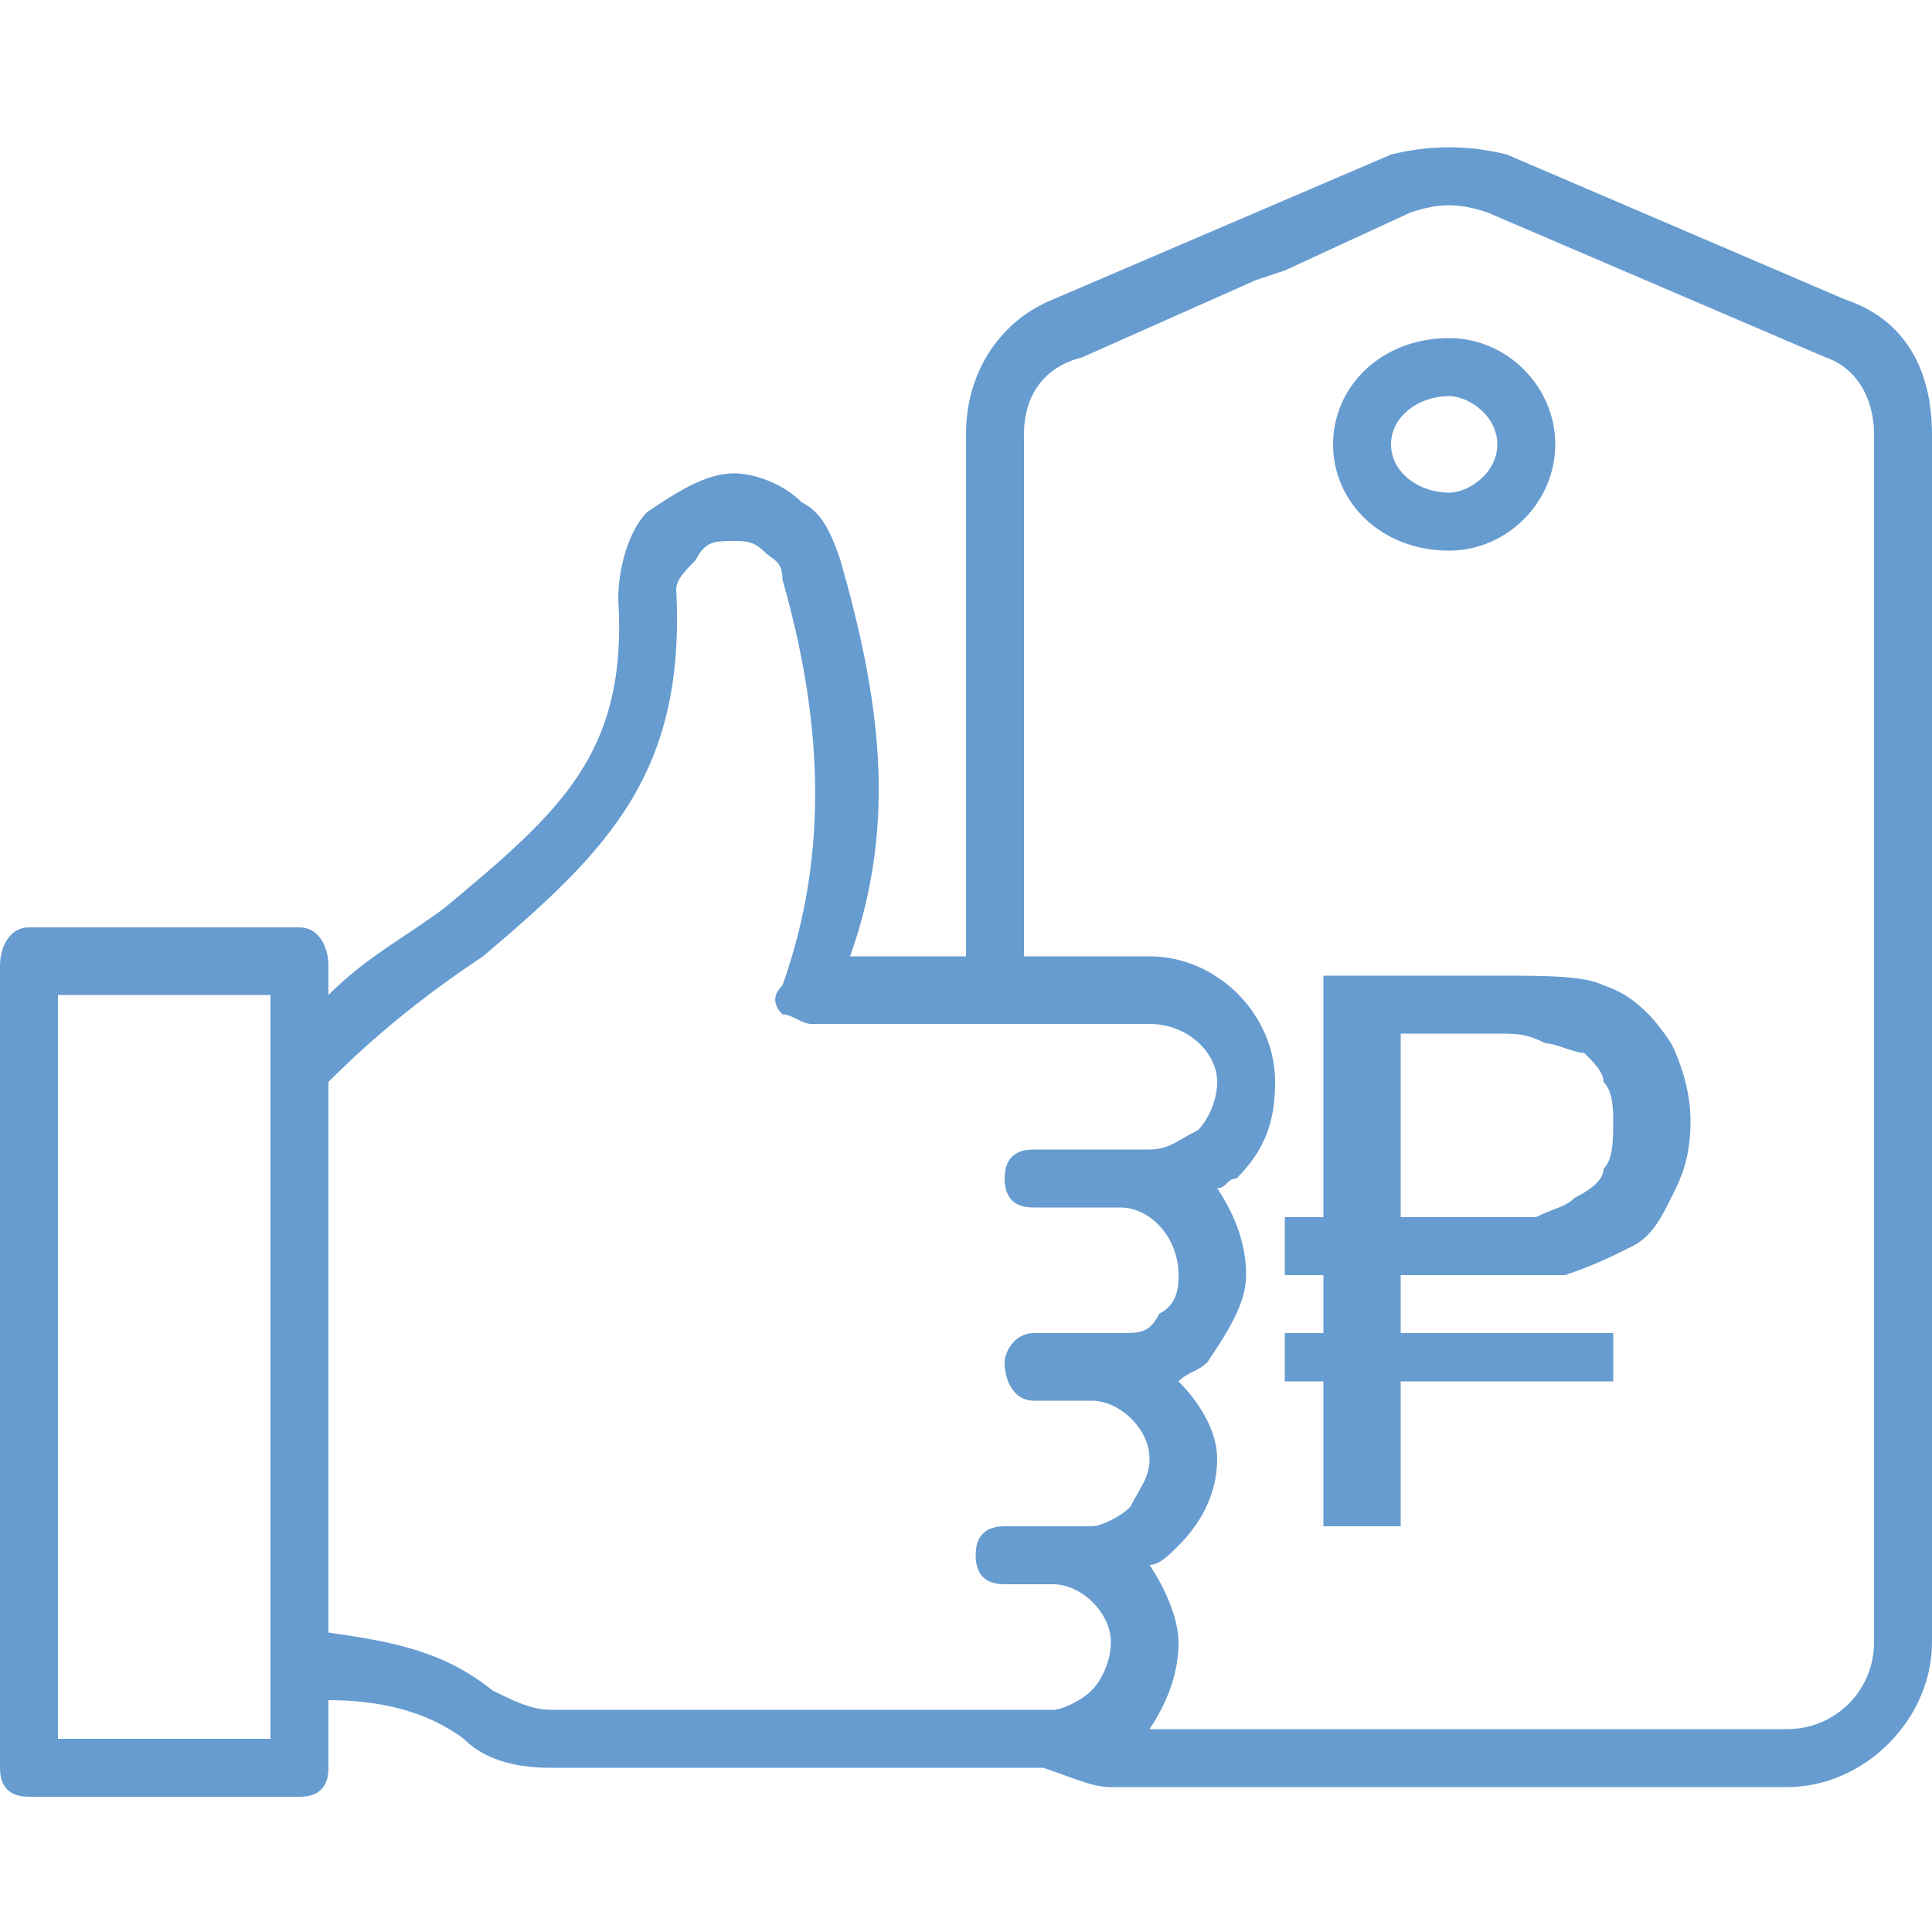 <svg width="75" height="75" viewBox="0 0 75 75" fill="none" xmlns="http://www.w3.org/2000/svg">
<path fill-rule="evenodd" clip-rule="evenodd" d="M71.625 11.625C73.875 12.375 75 14.25 75 16.875V63.75C75 66.75 72.375 69.375 69.375 69.375H68.625H67.5H43.125C42.375 69.375 41.625 69 40.5 68.625H21.375C19.875 68.625 18.75 68.25 18 67.5C16.5 66.375 14.625 66 12.75 66V68.625C12.75 69.375 12.375 69.75 11.625 69.75H1.125C0.375 69.75 0 69.375 0 68.625V37.5C0 36.75 0.375 36 1.125 36H11.625C12.375 36 12.75 36.75 12.75 37.5V38.625C14.25 37.125 15.75 36.375 17.25 35.25C21.75 31.5 24.375 29.25 24 23.25C24 22.125 24.375 20.625 25.125 19.875C26.25 19.125 27.375 18.375 28.5 18.375C29.25 18.375 30.375 18.75 31.125 19.5C31.875 19.875 32.25 20.625 32.625 21.75C34.125 27 34.875 31.875 33 37.125H37.5V16.875C37.5 14.25 39 12.375 40.875 11.625L48.75 8.25L54 6C55.5 5.625 57 5.625 58.5 6L71.625 11.625ZM54.375 49.5V51.75H62.625V53.625H54.375V59.25H51.375V53.625H49.875V51.75H51.375V49.5H49.875V47.25H51.375V37.875H58.125C60 37.875 61.5 37.875 62.25 38.25C63.375 38.625 64.125 39.375 64.875 40.5C65.25 41.25 65.625 42.375 65.625 43.5C65.625 45 65.25 45.75 64.875 46.5C64.5 47.25 64.125 48 63.375 48.375C62.625 48.75 61.875 49.125 60.75 49.5C60 49.5 58.875 49.5 57.75 49.5H54.375ZM57.75 47.25C58.5 47.25 59.25 47.25 59.625 47.25C60.375 46.875 60.75 46.875 61.125 46.5C61.875 46.125 62.25 45.75 62.25 45.375C62.625 45 62.625 44.25 62.625 43.5C62.625 43.125 62.625 42.375 62.25 42C62.25 41.625 61.875 41.25 61.5 40.875C61.125 40.875 60.375 40.5 60 40.5C59.25 40.125 58.875 40.125 58.125 40.125H54.375V47.25H57.75ZM60.375 17.25C60.375 15 58.5 13.125 56.25 13.125C53.625 13.125 51.75 15 51.75 17.25C51.75 19.5 53.625 21.375 56.25 21.375C58.5 21.375 60.375 19.5 60.375 17.25ZM54 17.25C54 16.125 55.125 15.375 56.25 15.375C57 15.375 58.125 16.125 58.125 17.25C58.125 18.375 57 19.125 56.25 19.125C55.125 19.125 54 18.375 54 17.25ZM67.5 67.125H68.625H69.375C71.25 67.125 72.75 65.625 72.75 63.75V16.875C72.75 15.375 72 14.25 70.875 13.875L57.75 8.25C56.625 7.875 55.875 7.875 54.75 8.25L49.875 10.5L48.75 10.875L42 13.875C40.5 14.25 39.75 15.375 39.75 16.875V37.125H44.625C47.25 37.125 49.5 39.375 49.5 42C49.5 43.5 49.125 44.625 48 45.75C47.625 45.75 47.625 46.125 47.25 46.125C48 47.25 48.375 48.375 48.375 49.5C48.375 50.625 47.625 51.75 46.875 52.875C46.5 53.25 46.125 53.25 45.75 53.625C46.5 54.375 47.25 55.5 47.25 56.625C47.25 58.125 46.5 59.25 45.75 60C45.375 60.375 45 60.75 44.625 60.75C45.375 61.875 45.75 63 45.75 63.75C45.75 64.875 45.375 66 44.625 67.125H67.5ZM12.75 42V63.375C15.375 63.75 17.25 64.125 19.125 65.625C19.875 66 20.625 66.375 21.375 66.375C24.375 66.375 27.75 66.375 31.125 66.375C34.5 66.375 37.5 66.375 40.875 66.375C41.25 66.375 42 66 42.375 65.625C42.75 65.25 43.125 64.5 43.125 63.75C43.125 62.625 42 61.5 40.875 61.5H39C38.25 61.5 37.875 61.125 37.875 60.375C37.875 59.625 38.25 59.25 39 59.25H42.375C42.75 59.25 43.5 58.875 43.875 58.5C44.25 57.75 44.625 57.375 44.625 56.625C44.625 55.5 43.5 54.375 42.375 54.375H40.125C39.375 54.375 39 53.625 39 52.875C39 52.5 39.375 51.75 40.125 51.75H43.5C44.25 51.75 44.625 51.75 45 51C45.75 50.625 45.75 49.875 45.75 49.5C45.75 48 44.625 46.875 43.5 46.875H40.125C39.375 46.875 39 46.5 39 45.75C39 45 39.375 44.625 40.125 44.625H44.625C45.375 44.625 45.75 44.25 46.5 43.875C46.875 43.5 47.25 42.75 47.25 42C47.25 40.875 46.125 39.75 44.625 39.75H31.5C31.125 39.75 30.75 39.375 30.375 39.375C30 39 30 38.625 30.375 38.25C32.25 33 31.875 27.75 30.375 22.5C30.375 21.75 30 21.75 29.625 21.375C29.25 21 28.875 21 28.5 21C27.75 21 27.375 21 27 21.75C26.625 22.125 26.25 22.5 26.25 22.875C26.625 30 23.625 33 18.75 37.125C16.5 38.625 14.625 40.125 12.75 42ZM10.5 38.625H2.25V67.5H10.5V38.625Z" fill="#669CD0"/>
</svg>
